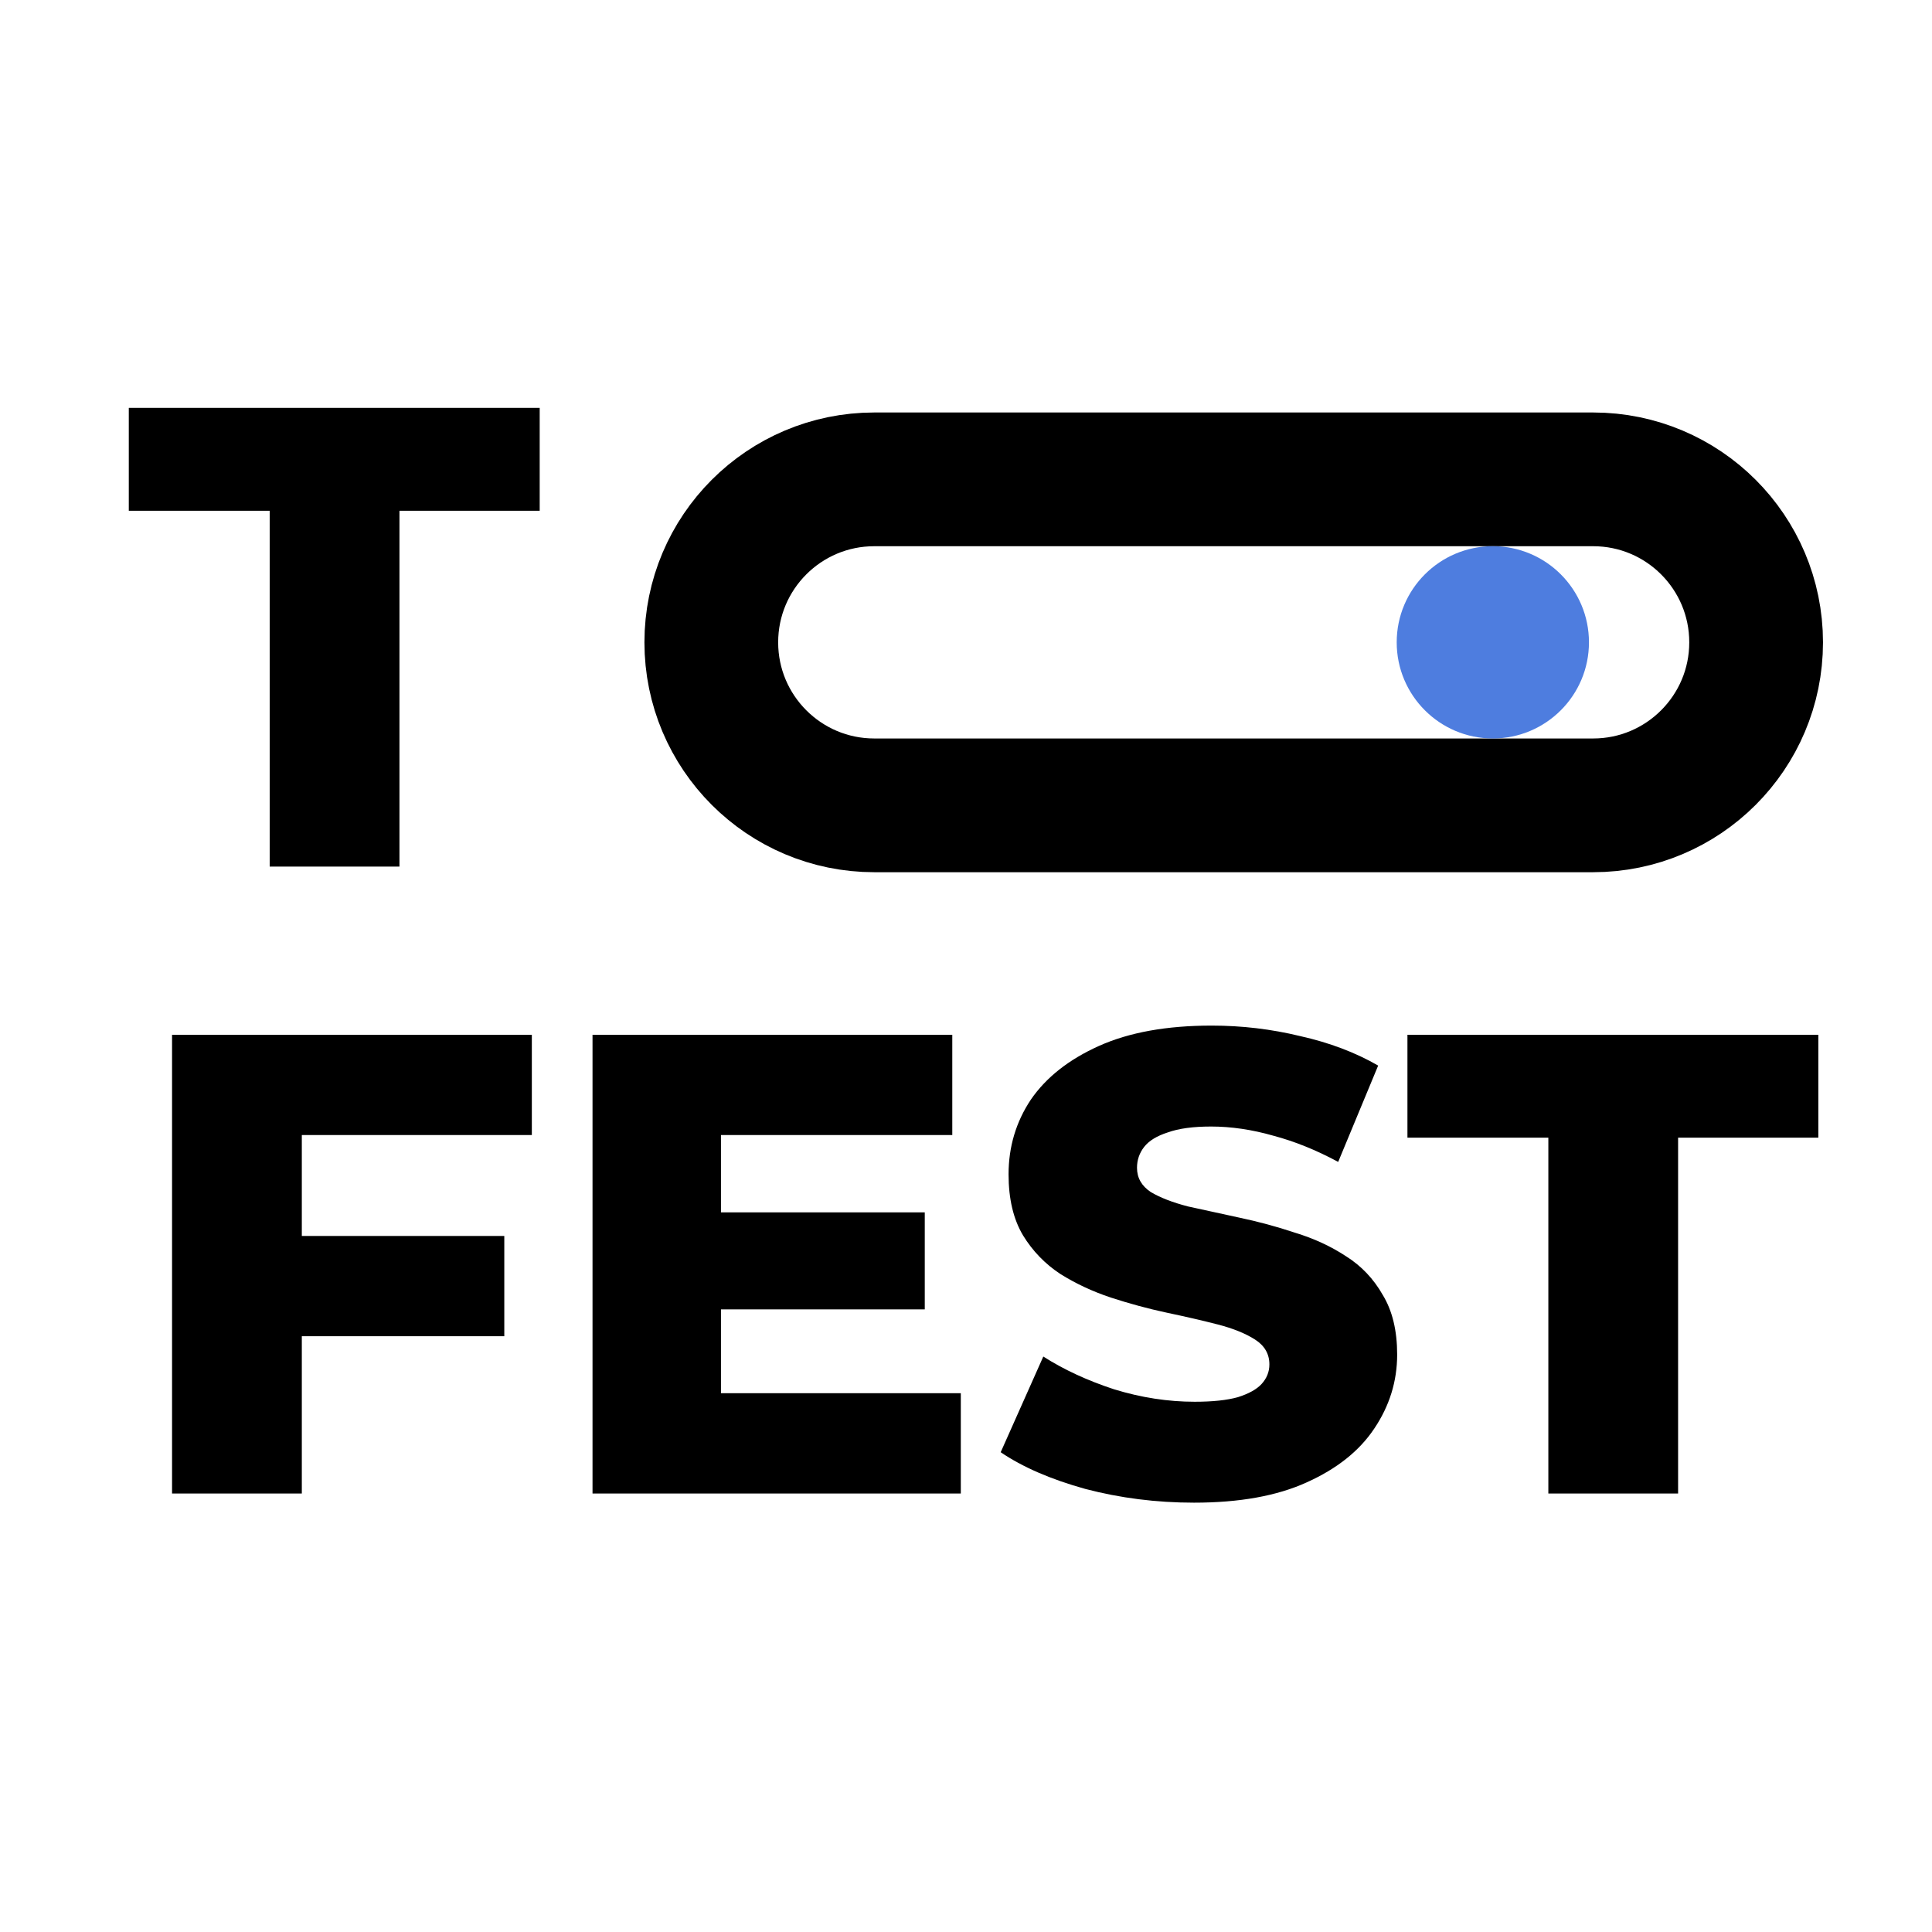 <svg width="90" height="90" viewBox="0 0 90 90" fill="#ffffff" xmlns="http://www.w3.org/2000/svg">
    <rect width="90" height="90" fill="white"/>
    <path d="M13.632 57.576H23.492V62.246H13.632V57.576ZM14.06 69.573H8.015V48.204H24.775V52.874H14.06V69.573ZM33.157 56.477H43.079V60.995H33.157V56.477ZM33.585 64.902H44.758V69.573H27.602V48.204H44.361V52.874H33.585V64.902ZM55.622 70C53.872 70 52.182 69.787 50.554 69.359C48.947 68.912 47.634 68.342 46.616 67.65L48.601 63.193C49.557 63.803 50.656 64.312 51.898 64.719C53.159 65.106 54.411 65.299 55.652 65.299C56.487 65.299 57.158 65.228 57.667 65.085C58.176 64.923 58.542 64.719 58.766 64.475C59.01 64.21 59.133 63.905 59.133 63.559C59.133 63.071 58.909 62.684 58.461 62.399C58.013 62.114 57.433 61.88 56.721 61.697C56.008 61.514 55.215 61.331 54.34 61.147C53.485 60.964 52.62 60.73 51.745 60.445C50.89 60.16 50.107 59.794 49.394 59.346C48.682 58.878 48.102 58.278 47.654 57.545C47.206 56.792 46.983 55.846 46.983 54.706C46.983 53.424 47.329 52.264 48.02 51.226C48.733 50.188 49.791 49.354 51.195 48.723C52.6 48.092 54.35 47.776 56.446 47.776C57.85 47.776 59.224 47.939 60.567 48.265C61.931 48.57 63.142 49.028 64.2 49.639L62.338 54.126C61.32 53.577 60.313 53.17 59.316 52.905C58.319 52.62 57.352 52.478 56.416 52.478C55.581 52.478 54.91 52.569 54.401 52.752C53.892 52.915 53.526 53.139 53.302 53.424C53.078 53.709 52.966 54.035 52.966 54.401C52.966 54.869 53.18 55.245 53.607 55.53C54.055 55.795 54.635 56.019 55.347 56.202C56.08 56.365 56.873 56.538 57.728 56.721C58.603 56.904 59.468 57.138 60.323 57.423C61.198 57.688 61.992 58.054 62.704 58.522C63.416 58.97 63.986 59.57 64.414 60.323C64.861 61.056 65.085 61.982 65.085 63.101C65.085 64.343 64.729 65.493 64.017 66.551C63.325 67.589 62.277 68.423 60.873 69.054C59.489 69.685 57.738 70 55.622 70ZM72.128 69.573V52.996H65.564V48.204H84.705V52.996H78.172V69.573H72.128Z" fill="black"/>
    <path d="M12.563 40.369V23.793H6V19H25.141V23.793H18.608V40.369H12.563Z" fill="black"/>
    <path d="M74.214 22.33H40.728C36.534 22.33 33.135 25.73 33.135 29.923V29.923C33.135 34.116 36.534 37.516 40.728 37.516H74.214C78.408 37.516 81.807 34.116 81.807 29.923C81.807 25.73 78.408 22.33 74.214 22.33Z" fill="white"/>
    <path d="M40.728 22.33H74.214C78.408 22.33 81.807 25.73 81.807 29.923V29.923C81.807 34.116 78.408 37.516 74.214 37.516H40.728C36.534 37.516 33.135 34.116 33.135 29.923V29.923C33.135 25.73 36.534 22.33 40.728 22.33Z" stroke="black" stroke-width="6.23" stroke-linejoin="round"/>
    <path d="M69.542 34.4C72.015 34.4 74.02 32.395 74.02 29.922C74.02 27.449 72.015 25.444 69.542 25.444C67.069 25.444 65.064 27.449 65.064 29.922C65.064 32.395 67.069 34.4 69.542 34.4Z" fill="#4E7DDF"/>
</svg>